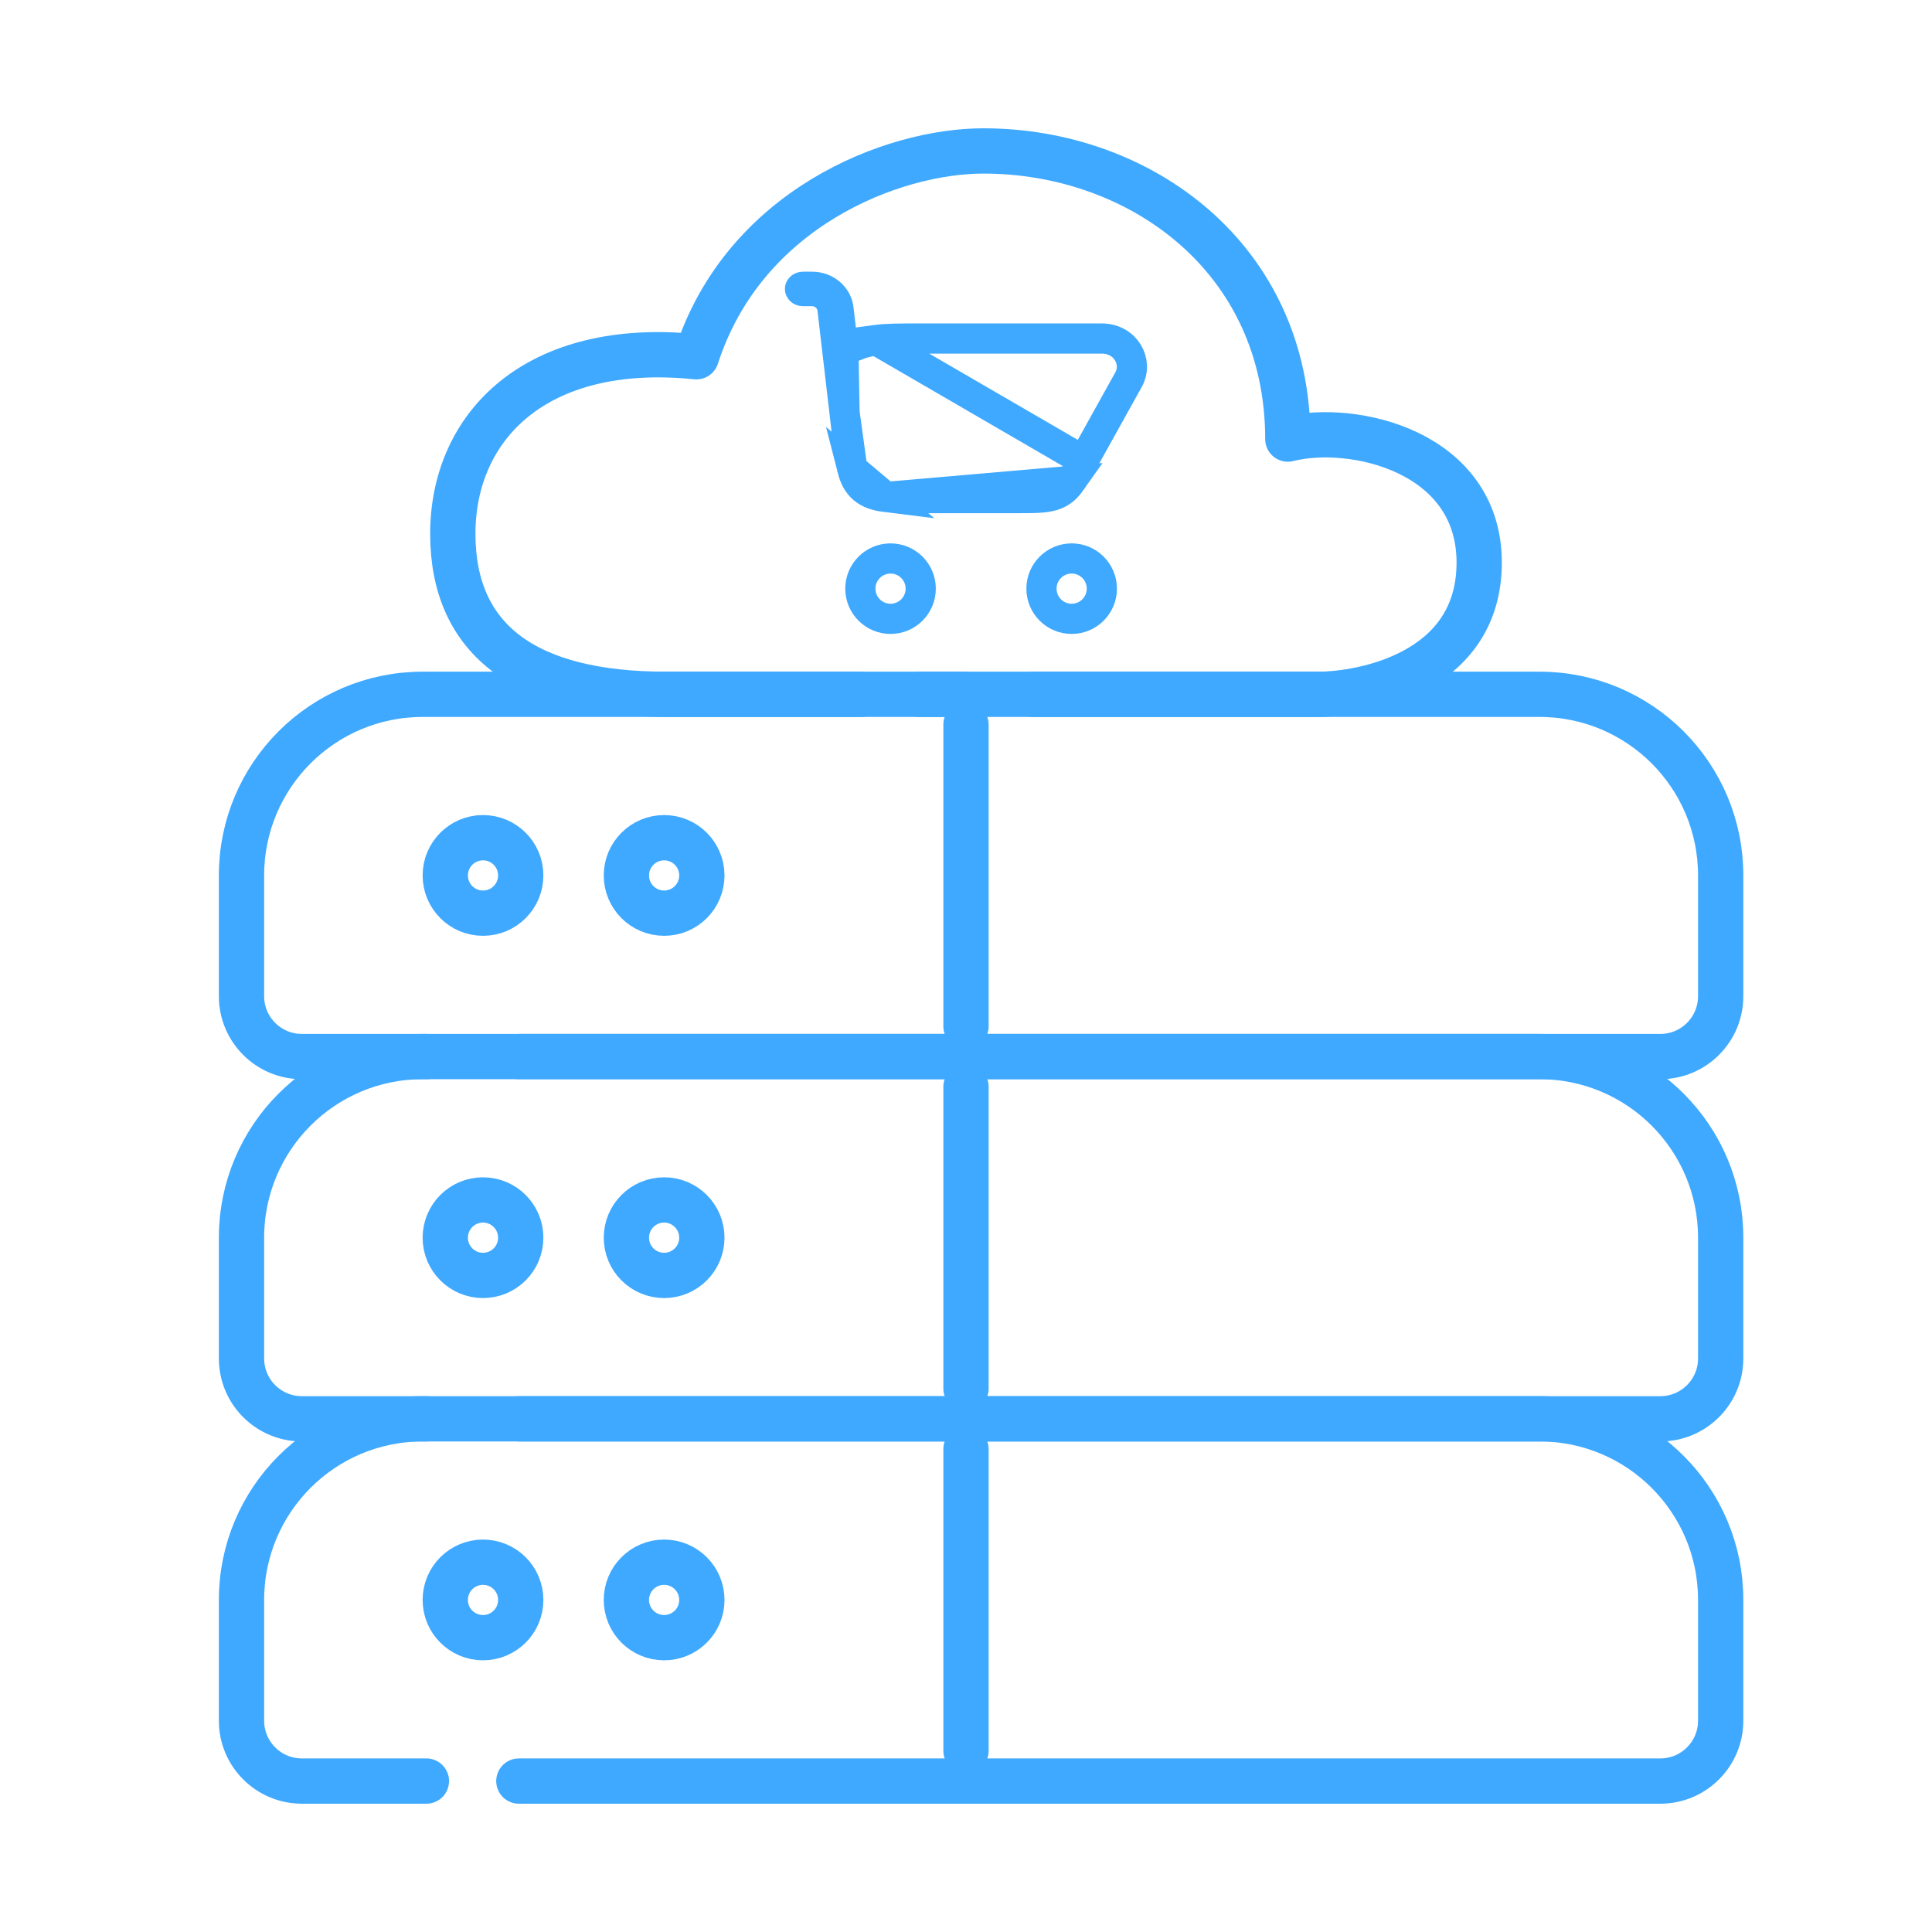 <svg width="64" height="64" viewBox="0 0 64 64" fill="none" xmlns="http://www.w3.org/2000/svg">
<path d="M14.125 59H10C8.895 59 8 58.105 8 57V53C8 49.686 10.686 47 14 47H51C54.314 47 57 49.686 57 53V57C57 58.105 56.105 59 55 59H32.5H20.25H17.188" stroke="#3FA9FF" stroke-width="1.5" stroke-linecap="round"/>
<path d="M14.125 47H10C8.895 47 8 46.105 8 45V41C8 37.686 10.686 35 14 35H51C54.314 35 57 37.686 57 41V45C57 46.105 56.105 47 55 47H32.5H20.25H17.188" stroke="#3FA9FF" stroke-width="1.5" stroke-linecap="round"/>
<path d="M14.125 35H10C8.895 35 8 34.105 8 33V29C8 25.686 10.686 23 14 23H51C54.314 23 57 25.686 57 29V33C57 34.105 56.105 35 55 35H32.5H20.25H17.188" stroke="#3FA9FF" stroke-width="1.5" stroke-linecap="round"/>
<circle cx="22" cy="53" r="1.25" stroke="#3FA9FF" stroke-width="1.5"/>
<circle cx="22" cy="41" r="1.25" stroke="#3FA9FF" stroke-width="1.5"/>
<circle cx="22" cy="29" r="1.25" stroke="#3FA9FF" stroke-width="1.5"/>
<circle cx="16" cy="53" r="1.25" stroke="#3FA9FF" stroke-width="1.5"/>
<circle cx="16" cy="41" r="1.25" stroke="#3FA9FF" stroke-width="1.5"/>
<circle cx="16" cy="29" r="1.25" stroke="#3FA9FF" stroke-width="1.5"/>
<path d="M32 48V58" stroke="#3FA9FF" stroke-width="1.5" stroke-linecap="round" stroke-linejoin="round"/>
<path d="M32 36V46" stroke="#3FA9FF" stroke-width="1.5" stroke-linecap="round" stroke-linejoin="round"/>
<path d="M32 24V34" stroke="#3FA9FF" stroke-width="1.5" stroke-linecap="round" stroke-linejoin="round"/>
<path d="M28.542 23H24.364H22.059C17.449 23 15 21.227 15 17.682C15 14.136 17.737 11.273 23.068 11.818C24.652 6.909 29.551 5 32.576 5C37.763 5 42.661 8.545 42.661 14.545C44.822 14 49 14.954 49 18.636C49 22.318 45.11 23 43.669 23H40.39H37.74H34.208M30.454 23H32" stroke="#3FA9FF" stroke-width="1.5" stroke-linecap="round" stroke-linejoin="round"/>
<path d="M27.977 13.665L27.977 13.666L27.991 13.789L27.991 13.789L28.067 14.435L28.067 14.435C28.121 14.901 28.163 15.257 28.233 15.531L27.977 13.665ZM27.977 13.665L27.577 10.239L27.577 10.239C27.535 9.881 27.227 9.643 26.9 9.643H26.6C26.564 9.643 26.537 9.63 26.521 9.613C26.504 9.598 26.5 9.583 26.5 9.571C26.5 9.56 26.504 9.545 26.521 9.529C26.537 9.513 26.564 9.5 26.6 9.5H26.9C27.369 9.5 27.73 9.833 27.776 10.229L27.862 10.969L27.938 11.615M27.977 13.665L27.938 11.615M29.339 16.463L29.339 16.463C29.638 16.499 30.019 16.5 30.509 16.5H33.72C34.056 16.5 34.32 16.5 34.532 16.479L34.532 16.479C34.755 16.457 34.933 16.413 35.094 16.321C35.254 16.229 35.375 16.102 35.496 15.93L29.339 16.463ZM29.339 16.463C29.026 16.424 28.788 16.346 28.597 16.183C28.409 16.022 28.305 15.813 28.233 15.531L29.339 16.463ZM35.893 15.26L35.893 15.26L37.386 12.573C37.711 11.989 37.289 11.214 36.495 11.214H30.437H30.437C29.836 11.214 29.369 11.215 29.011 11.263L35.893 15.26ZM35.893 15.26C35.736 15.544 35.613 15.762 35.496 15.93L35.893 15.26ZM27.938 11.615L28.543 11.376M27.938 11.615L28.543 11.376M28.543 11.376C28.679 11.322 28.834 11.287 29.011 11.263L28.543 11.376Z" stroke="#3FA9FF"/>
<path d="M34.5 19.5C34.5 18.948 34.948 18.5 35.5 18.5C36.052 18.5 36.5 18.948 36.5 19.5C36.5 20.052 36.052 20.5 35.5 20.5C34.948 20.5 34.5 20.052 34.5 19.5Z" stroke="#3FA9FF"/>
<path d="M28.5 19.5C28.5 18.948 28.948 18.5 29.5 18.5C30.052 18.5 30.5 18.948 30.5 19.5C30.5 20.052 30.052 20.5 29.5 20.5C28.948 20.5 28.5 20.052 28.5 19.5Z" stroke="#3FA9FF"/>
</svg>
